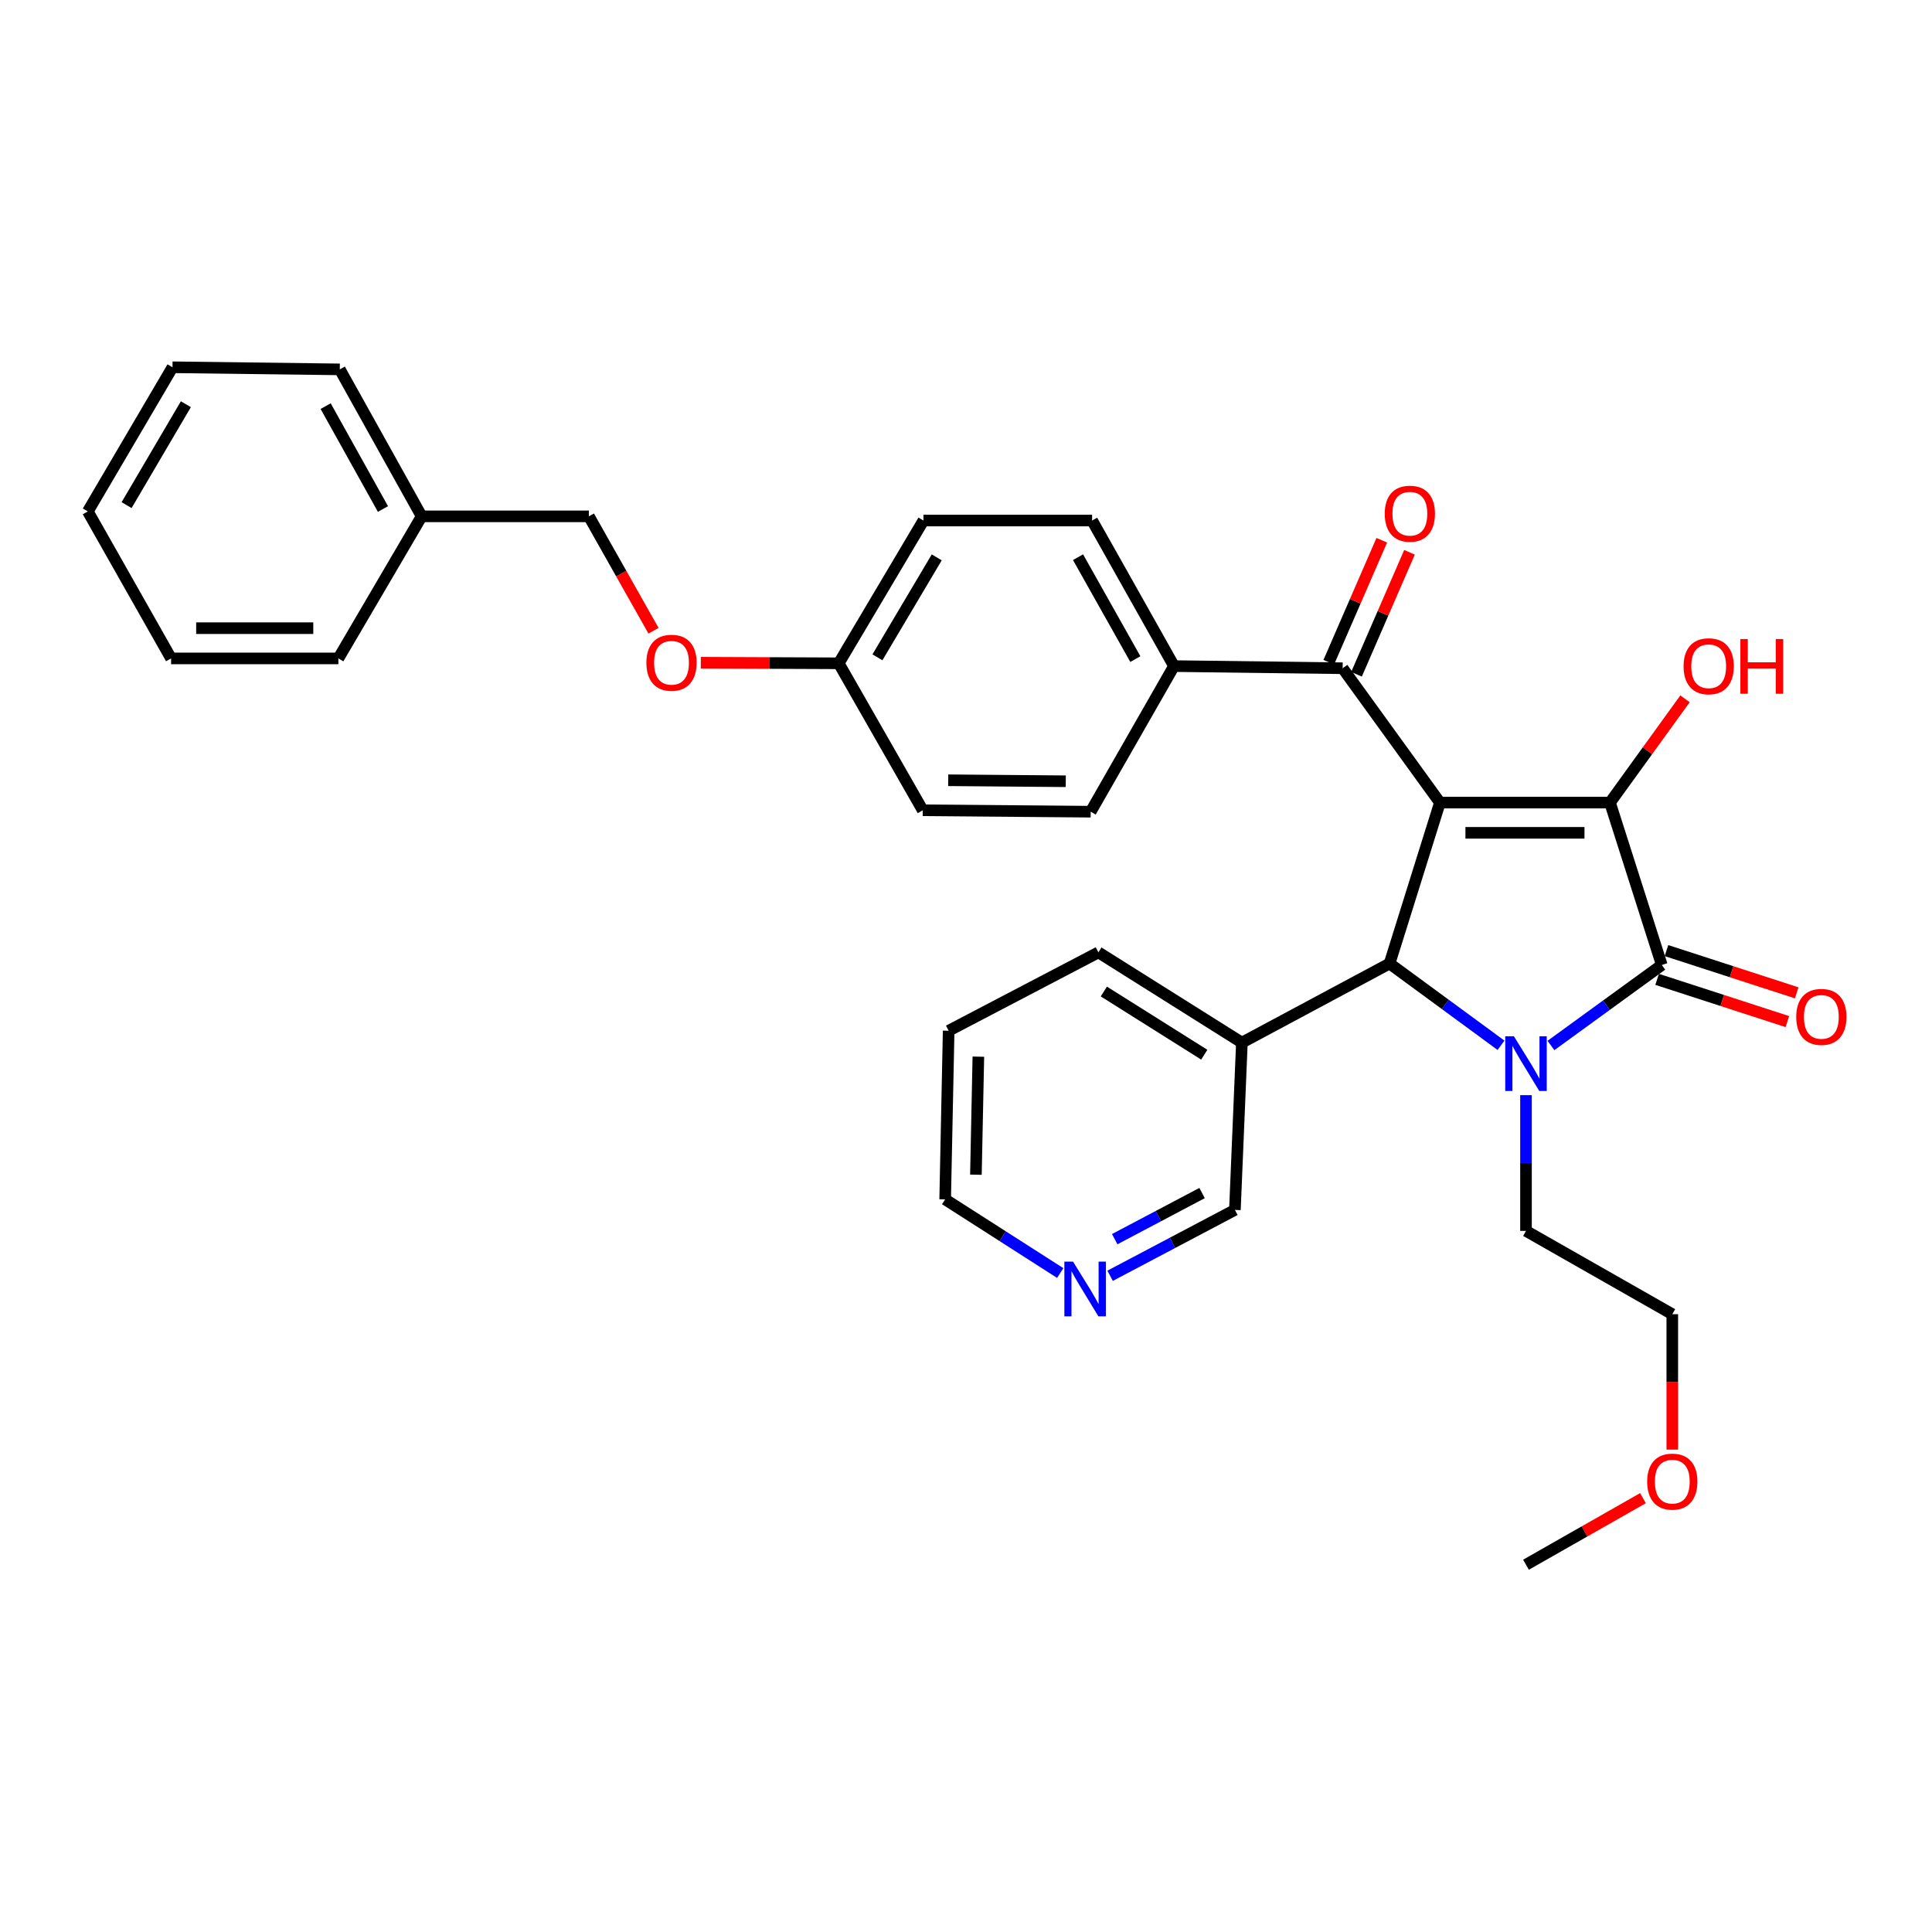 <?xml version='1.0' encoding='iso-8859-1'?>
<svg version='1.1' baseProfile='full'
              xmlns='http://www.w3.org/2000/svg'
                      xmlns:rdkit='http://www.rdkit.org/xml'
                      xmlns:xlink='http://www.w3.org/1999/xlink'
                  xml:space='preserve'
width='1000px' height='1000px' viewBox='0 0 1000 1000'>
<!-- END OF HEADER -->
<rect style='opacity:1.0;fill:#FFFFFF;stroke:none' width='1000' height='1000' x='0' y='0'> </rect>
<path class='bond-1' d='M 745.303,415.42 L 833.326,415.42' style='fill:none;fill-rule:evenodd;stroke:#000000;stroke-width:6px;stroke-linecap:butt;stroke-linejoin:miter;stroke-opacity:1' />
<path class='bond-1' d='M 758.506,431.07 L 820.123,431.07' style='fill:none;fill-rule:evenodd;stroke:#000000;stroke-width:6px;stroke-linecap:butt;stroke-linejoin:miter;stroke-opacity:1' />
<path class='bond-3' d='M 745.303,415.42 L 719.237,498.722' style='fill:none;fill-rule:evenodd;stroke:#000000;stroke-width:6px;stroke-linecap:butt;stroke-linejoin:miter;stroke-opacity:1' />
<path class='bond-4' d='M 745.303,415.42 L 694.953,345.881' style='fill:none;fill-rule:evenodd;stroke:#000000;stroke-width:6px;stroke-linecap:butt;stroke-linejoin:miter;stroke-opacity:1' />
<path class='bond-0' d='M 776.924,541.039 L 748.08,519.881' style='fill:none;fill-rule:evenodd;stroke:#0000FF;stroke-width:6px;stroke-linecap:butt;stroke-linejoin:miter;stroke-opacity:1' />
<path class='bond-0' d='M 748.08,519.881 L 719.237,498.722' style='fill:none;fill-rule:evenodd;stroke:#000000;stroke-width:6px;stroke-linecap:butt;stroke-linejoin:miter;stroke-opacity:1' />
<path class='bond-11' d='M 789.853,566.849 L 789.853,601.981' style='fill:none;fill-rule:evenodd;stroke:#0000FF;stroke-width:6px;stroke-linecap:butt;stroke-linejoin:miter;stroke-opacity:1' />
<path class='bond-11' d='M 789.853,601.981 L 789.853,637.113' style='fill:none;fill-rule:evenodd;stroke:#000000;stroke-width:6px;stroke-linecap:butt;stroke-linejoin:miter;stroke-opacity:1' />
<path class='bond-32' d='M 802.765,541.145 L 831.453,520.307' style='fill:none;fill-rule:evenodd;stroke:#0000FF;stroke-width:6px;stroke-linecap:butt;stroke-linejoin:miter;stroke-opacity:1' />
<path class='bond-32' d='M 831.453,520.307 L 860.14,499.47' style='fill:none;fill-rule:evenodd;stroke:#000000;stroke-width:6px;stroke-linecap:butt;stroke-linejoin:miter;stroke-opacity:1' />
<path class='bond-2' d='M 833.326,415.42 L 860.14,499.47' style='fill:none;fill-rule:evenodd;stroke:#000000;stroke-width:6px;stroke-linecap:butt;stroke-linejoin:miter;stroke-opacity:1' />
<path class='bond-9' d='M 833.326,415.42 L 852.746,388.564' style='fill:none;fill-rule:evenodd;stroke:#000000;stroke-width:6px;stroke-linecap:butt;stroke-linejoin:miter;stroke-opacity:1' />
<path class='bond-9' d='M 852.746,388.564 L 872.166,361.708' style='fill:none;fill-rule:evenodd;stroke:#FF0000;stroke-width:6px;stroke-linecap:butt;stroke-linejoin:miter;stroke-opacity:1' />
<path class='bond-6' d='M 857.726,506.913 L 891.435,517.847' style='fill:none;fill-rule:evenodd;stroke:#000000;stroke-width:6px;stroke-linecap:butt;stroke-linejoin:miter;stroke-opacity:1' />
<path class='bond-6' d='M 891.435,517.847 L 925.144,528.78' style='fill:none;fill-rule:evenodd;stroke:#FF0000;stroke-width:6px;stroke-linecap:butt;stroke-linejoin:miter;stroke-opacity:1' />
<path class='bond-6' d='M 862.554,492.026 L 896.264,502.96' style='fill:none;fill-rule:evenodd;stroke:#000000;stroke-width:6px;stroke-linecap:butt;stroke-linejoin:miter;stroke-opacity:1' />
<path class='bond-6' d='M 896.264,502.96 L 929.973,513.894' style='fill:none;fill-rule:evenodd;stroke:#FF0000;stroke-width:6px;stroke-linecap:butt;stroke-linejoin:miter;stroke-opacity:1' />
<path class='bond-5' d='M 719.237,498.722 L 642.803,539.664' style='fill:none;fill-rule:evenodd;stroke:#000000;stroke-width:6px;stroke-linecap:butt;stroke-linejoin:miter;stroke-opacity:1' />
<path class='bond-7' d='M 694.953,345.881 L 607.651,344.768' style='fill:none;fill-rule:evenodd;stroke:#000000;stroke-width:6px;stroke-linecap:butt;stroke-linejoin:miter;stroke-opacity:1' />
<path class='bond-8' d='M 702.13,348.999 L 715.843,317.436' style='fill:none;fill-rule:evenodd;stroke:#000000;stroke-width:6px;stroke-linecap:butt;stroke-linejoin:miter;stroke-opacity:1' />
<path class='bond-8' d='M 715.843,317.436 L 729.556,285.874' style='fill:none;fill-rule:evenodd;stroke:#FF0000;stroke-width:6px;stroke-linecap:butt;stroke-linejoin:miter;stroke-opacity:1' />
<path class='bond-8' d='M 687.776,342.763 L 701.489,311.2' style='fill:none;fill-rule:evenodd;stroke:#000000;stroke-width:6px;stroke-linecap:butt;stroke-linejoin:miter;stroke-opacity:1' />
<path class='bond-8' d='M 701.489,311.2 L 715.202,279.637' style='fill:none;fill-rule:evenodd;stroke:#FF0000;stroke-width:6px;stroke-linecap:butt;stroke-linejoin:miter;stroke-opacity:1' />
<path class='bond-19' d='M 642.803,539.664 L 639.186,626.244' style='fill:none;fill-rule:evenodd;stroke:#000000;stroke-width:6px;stroke-linecap:butt;stroke-linejoin:miter;stroke-opacity:1' />
<path class='bond-22' d='M 642.803,539.664 L 568.534,492.949' style='fill:none;fill-rule:evenodd;stroke:#000000;stroke-width:6px;stroke-linecap:butt;stroke-linejoin:miter;stroke-opacity:1' />
<path class='bond-22' d='M 623.33,545.904 L 571.342,513.203' style='fill:none;fill-rule:evenodd;stroke:#000000;stroke-width:6px;stroke-linecap:butt;stroke-linejoin:miter;stroke-opacity:1' />
<path class='bond-12' d='M 607.651,344.768 L 565.274,269.43' style='fill:none;fill-rule:evenodd;stroke:#000000;stroke-width:6px;stroke-linecap:butt;stroke-linejoin:miter;stroke-opacity:1' />
<path class='bond-12' d='M 587.654,341.14 L 557.99,288.403' style='fill:none;fill-rule:evenodd;stroke:#000000;stroke-width:6px;stroke-linecap:butt;stroke-linejoin:miter;stroke-opacity:1' />
<path class='bond-13' d='M 607.651,344.768 L 564.544,420.132' style='fill:none;fill-rule:evenodd;stroke:#000000;stroke-width:6px;stroke-linecap:butt;stroke-linejoin:miter;stroke-opacity:1' />
<path class='bond-10' d='M 574.589,660.343 L 606.887,643.294' style='fill:none;fill-rule:evenodd;stroke:#0000FF;stroke-width:6px;stroke-linecap:butt;stroke-linejoin:miter;stroke-opacity:1' />
<path class='bond-10' d='M 606.887,643.294 L 639.186,626.244' style='fill:none;fill-rule:evenodd;stroke:#000000;stroke-width:6px;stroke-linecap:butt;stroke-linejoin:miter;stroke-opacity:1' />
<path class='bond-10' d='M 576.973,641.388 L 599.582,629.454' style='fill:none;fill-rule:evenodd;stroke:#0000FF;stroke-width:6px;stroke-linecap:butt;stroke-linejoin:miter;stroke-opacity:1' />
<path class='bond-10' d='M 599.582,629.454 L 622.191,617.519' style='fill:none;fill-rule:evenodd;stroke:#000000;stroke-width:6px;stroke-linecap:butt;stroke-linejoin:miter;stroke-opacity:1' />
<path class='bond-34' d='M 548.767,658.917 L 518.99,639.855' style='fill:none;fill-rule:evenodd;stroke:#0000FF;stroke-width:6px;stroke-linecap:butt;stroke-linejoin:miter;stroke-opacity:1' />
<path class='bond-34' d='M 518.99,639.855 L 489.214,620.793' style='fill:none;fill-rule:evenodd;stroke:#000000;stroke-width:6px;stroke-linecap:butt;stroke-linejoin:miter;stroke-opacity:1' />
<path class='bond-24' d='M 789.853,637.113 L 865.574,680.229' style='fill:none;fill-rule:evenodd;stroke:#000000;stroke-width:6px;stroke-linecap:butt;stroke-linejoin:miter;stroke-opacity:1' />
<path class='bond-18' d='M 565.274,269.43 L 477.972,269.43' style='fill:none;fill-rule:evenodd;stroke:#000000;stroke-width:6px;stroke-linecap:butt;stroke-linejoin:miter;stroke-opacity:1' />
<path class='bond-17' d='M 564.544,420.132 L 477.616,419.402' style='fill:none;fill-rule:evenodd;stroke:#000000;stroke-width:6px;stroke-linecap:butt;stroke-linejoin:miter;stroke-opacity:1' />
<path class='bond-17' d='M 551.636,404.373 L 490.786,403.862' style='fill:none;fill-rule:evenodd;stroke:#000000;stroke-width:6px;stroke-linecap:butt;stroke-linejoin:miter;stroke-opacity:1' />
<path class='bond-14' d='M 362.736,343.024 L 398.431,343.174' style='fill:none;fill-rule:evenodd;stroke:#FF0000;stroke-width:6px;stroke-linecap:butt;stroke-linejoin:miter;stroke-opacity:1' />
<path class='bond-14' d='M 398.431,343.174 L 434.126,343.325' style='fill:none;fill-rule:evenodd;stroke:#000000;stroke-width:6px;stroke-linecap:butt;stroke-linejoin:miter;stroke-opacity:1' />
<path class='bond-16' d='M 338.256,326.466 L 321.534,296.861' style='fill:none;fill-rule:evenodd;stroke:#FF0000;stroke-width:6px;stroke-linecap:butt;stroke-linejoin:miter;stroke-opacity:1' />
<path class='bond-16' d='M 321.534,296.861 L 304.812,267.256' style='fill:none;fill-rule:evenodd;stroke:#000000;stroke-width:6px;stroke-linecap:butt;stroke-linejoin:miter;stroke-opacity:1' />
<path class='bond-15' d='M 434.126,343.325 L 477.616,419.402' style='fill:none;fill-rule:evenodd;stroke:#000000;stroke-width:6px;stroke-linecap:butt;stroke-linejoin:miter;stroke-opacity:1' />
<path class='bond-33' d='M 434.126,343.325 L 477.972,269.43' style='fill:none;fill-rule:evenodd;stroke:#000000;stroke-width:6px;stroke-linecap:butt;stroke-linejoin:miter;stroke-opacity:1' />
<path class='bond-33' d='M 454.162,340.227 L 484.854,288.5' style='fill:none;fill-rule:evenodd;stroke:#000000;stroke-width:6px;stroke-linecap:butt;stroke-linejoin:miter;stroke-opacity:1' />
<path class='bond-20' d='M 304.812,267.256 L 218.249,267.256' style='fill:none;fill-rule:evenodd;stroke:#000000;stroke-width:6px;stroke-linecap:butt;stroke-linejoin:miter;stroke-opacity:1' />
<path class='bond-25' d='M 218.249,267.256 L 175.872,191.188' style='fill:none;fill-rule:evenodd;stroke:#000000;stroke-width:6px;stroke-linecap:butt;stroke-linejoin:miter;stroke-opacity:1' />
<path class='bond-25' d='M 198.221,263.463 L 168.557,210.215' style='fill:none;fill-rule:evenodd;stroke:#000000;stroke-width:6px;stroke-linecap:butt;stroke-linejoin:miter;stroke-opacity:1' />
<path class='bond-26' d='M 218.249,267.256 L 175.142,340.795' style='fill:none;fill-rule:evenodd;stroke:#000000;stroke-width:6px;stroke-linecap:butt;stroke-linejoin:miter;stroke-opacity:1' />
<path class='bond-21' d='M 865.574,750.316 L 865.574,715.272' style='fill:none;fill-rule:evenodd;stroke:#FF0000;stroke-width:6px;stroke-linecap:butt;stroke-linejoin:miter;stroke-opacity:1' />
<path class='bond-21' d='M 865.574,715.272 L 865.574,680.229' style='fill:none;fill-rule:evenodd;stroke:#000000;stroke-width:6px;stroke-linecap:butt;stroke-linejoin:miter;stroke-opacity:1' />
<path class='bond-27' d='M 850.396,775.439 L 820.125,792.669' style='fill:none;fill-rule:evenodd;stroke:#FF0000;stroke-width:6px;stroke-linecap:butt;stroke-linejoin:miter;stroke-opacity:1' />
<path class='bond-27' d='M 820.125,792.669 L 789.853,809.899' style='fill:none;fill-rule:evenodd;stroke:#000000;stroke-width:6px;stroke-linecap:butt;stroke-linejoin:miter;stroke-opacity:1' />
<path class='bond-28' d='M 568.534,492.949 L 491.023,533.509' style='fill:none;fill-rule:evenodd;stroke:#000000;stroke-width:6px;stroke-linecap:butt;stroke-linejoin:miter;stroke-opacity:1' />
<path class='bond-23' d='M 489.214,620.793 L 491.023,533.509' style='fill:none;fill-rule:evenodd;stroke:#000000;stroke-width:6px;stroke-linecap:butt;stroke-linejoin:miter;stroke-opacity:1' />
<path class='bond-23' d='M 505.132,608.025 L 506.398,546.926' style='fill:none;fill-rule:evenodd;stroke:#000000;stroke-width:6px;stroke-linecap:butt;stroke-linejoin:miter;stroke-opacity:1' />
<path class='bond-29' d='M 175.872,191.188 L 89.284,190.101' style='fill:none;fill-rule:evenodd;stroke:#000000;stroke-width:6px;stroke-linecap:butt;stroke-linejoin:miter;stroke-opacity:1' />
<path class='bond-30' d='M 175.142,340.795 L 88.553,340.795' style='fill:none;fill-rule:evenodd;stroke:#000000;stroke-width:6px;stroke-linecap:butt;stroke-linejoin:miter;stroke-opacity:1' />
<path class='bond-30' d='M 162.154,325.144 L 101.542,325.144' style='fill:none;fill-rule:evenodd;stroke:#000000;stroke-width:6px;stroke-linecap:butt;stroke-linejoin:miter;stroke-opacity:1' />
<path class='bond-35' d='M 89.284,190.101 L 45.455,264.718' style='fill:none;fill-rule:evenodd;stroke:#000000;stroke-width:6px;stroke-linecap:butt;stroke-linejoin:miter;stroke-opacity:1' />
<path class='bond-35' d='M 96.204,209.22 L 65.523,261.452' style='fill:none;fill-rule:evenodd;stroke:#000000;stroke-width:6px;stroke-linecap:butt;stroke-linejoin:miter;stroke-opacity:1' />
<path class='bond-31' d='M 88.553,340.795 L 45.455,264.718' style='fill:none;fill-rule:evenodd;stroke:#000000;stroke-width:6px;stroke-linecap:butt;stroke-linejoin:miter;stroke-opacity:1' />
<path  class='atom-1' d='M 783.593 536.364
L 792.873 551.364
Q 793.793 552.844, 795.273 555.524
Q 796.753 558.204, 796.833 558.364
L 796.833 536.364
L 800.593 536.364
L 800.593 564.684
L 796.713 564.684
L 786.753 548.284
Q 785.593 546.364, 784.353 544.164
Q 783.153 541.964, 782.793 541.284
L 782.793 564.684
L 779.113 564.684
L 779.113 536.364
L 783.593 536.364
' fill='#0000FF'/>
<path  class='atom-7' d='M 929.729 526.337
Q 929.729 519.537, 933.089 515.737
Q 936.449 511.937, 942.729 511.937
Q 949.009 511.937, 952.369 515.737
Q 955.729 519.537, 955.729 526.337
Q 955.729 533.217, 952.329 537.137
Q 948.929 541.017, 942.729 541.017
Q 936.489 541.017, 933.089 537.137
Q 929.729 533.257, 929.729 526.337
M 942.729 537.817
Q 947.049 537.817, 949.369 534.937
Q 951.729 532.017, 951.729 526.337
Q 951.729 520.777, 949.369 517.977
Q 947.049 515.137, 942.729 515.137
Q 938.409 515.137, 936.049 517.937
Q 933.729 520.737, 933.729 526.337
Q 933.729 532.057, 936.049 534.937
Q 938.409 537.817, 942.729 537.817
' fill='#FF0000'/>
<path  class='atom-9' d='M 716.74 265.893
Q 716.74 259.093, 720.1 255.293
Q 723.46 251.493, 729.74 251.493
Q 736.02 251.493, 739.38 255.293
Q 742.74 259.093, 742.74 265.893
Q 742.74 272.773, 739.34 276.693
Q 735.94 280.573, 729.74 280.573
Q 723.5 280.573, 720.1 276.693
Q 716.74 272.813, 716.74 265.893
M 729.74 277.373
Q 734.06 277.373, 736.38 274.493
Q 738.74 271.573, 738.74 265.893
Q 738.74 260.333, 736.38 257.533
Q 734.06 254.693, 729.74 254.693
Q 725.42 254.693, 723.06 257.493
Q 720.74 260.293, 720.74 265.893
Q 720.74 271.613, 723.06 274.493
Q 725.42 277.373, 729.74 277.373
' fill='#FF0000'/>
<path  class='atom-10' d='M 871.415 344.848
Q 871.415 338.048, 874.775 334.248
Q 878.135 330.448, 884.415 330.448
Q 890.695 330.448, 894.055 334.248
Q 897.415 338.048, 897.415 344.848
Q 897.415 351.728, 894.015 355.648
Q 890.615 359.528, 884.415 359.528
Q 878.175 359.528, 874.775 355.648
Q 871.415 351.768, 871.415 344.848
M 884.415 356.328
Q 888.735 356.328, 891.055 353.448
Q 893.415 350.528, 893.415 344.848
Q 893.415 339.288, 891.055 336.488
Q 888.735 333.648, 884.415 333.648
Q 880.095 333.648, 877.735 336.448
Q 875.415 339.248, 875.415 344.848
Q 875.415 350.568, 877.735 353.448
Q 880.095 356.328, 884.415 356.328
' fill='#FF0000'/>
<path  class='atom-10' d='M 900.815 330.768
L 904.655 330.768
L 904.655 342.808
L 919.135 342.808
L 919.135 330.768
L 922.975 330.768
L 922.975 359.088
L 919.135 359.088
L 919.135 346.008
L 904.655 346.008
L 904.655 359.088
L 900.815 359.088
L 900.815 330.768
' fill='#FF0000'/>
<path  class='atom-11' d='M 555.397 653.01
L 564.677 668.01
Q 565.597 669.49, 567.077 672.17
Q 568.557 674.85, 568.637 675.01
L 568.637 653.01
L 572.397 653.01
L 572.397 681.33
L 568.517 681.33
L 558.557 664.93
Q 557.397 663.01, 556.157 660.81
Q 554.957 658.61, 554.597 657.93
L 554.597 681.33
L 550.917 681.33
L 550.917 653.01
L 555.397 653.01
' fill='#0000FF'/>
<path  class='atom-15' d='M 334.572 343.04
Q 334.572 336.24, 337.932 332.44
Q 341.292 328.64, 347.572 328.64
Q 353.852 328.64, 357.212 332.44
Q 360.572 336.24, 360.572 343.04
Q 360.572 349.92, 357.172 353.84
Q 353.772 357.72, 347.572 357.72
Q 341.332 357.72, 337.932 353.84
Q 334.572 349.96, 334.572 343.04
M 347.572 354.52
Q 351.892 354.52, 354.212 351.64
Q 356.572 348.72, 356.572 343.04
Q 356.572 337.48, 354.212 334.68
Q 351.892 331.84, 347.572 331.84
Q 343.252 331.84, 340.892 334.64
Q 338.572 337.44, 338.572 343.04
Q 338.572 348.76, 340.892 351.64
Q 343.252 354.52, 347.572 354.52
' fill='#FF0000'/>
<path  class='atom-22' d='M 852.574 766.88
Q 852.574 760.08, 855.934 756.28
Q 859.294 752.48, 865.574 752.48
Q 871.854 752.48, 875.214 756.28
Q 878.574 760.08, 878.574 766.88
Q 878.574 773.76, 875.174 777.68
Q 871.774 781.56, 865.574 781.56
Q 859.334 781.56, 855.934 777.68
Q 852.574 773.8, 852.574 766.88
M 865.574 778.36
Q 869.894 778.36, 872.214 775.48
Q 874.574 772.56, 874.574 766.88
Q 874.574 761.32, 872.214 758.52
Q 869.894 755.68, 865.574 755.68
Q 861.254 755.68, 858.894 758.48
Q 856.574 761.28, 856.574 766.88
Q 856.574 772.6, 858.894 775.48
Q 861.254 778.36, 865.574 778.36
' fill='#FF0000'/>
</svg>
